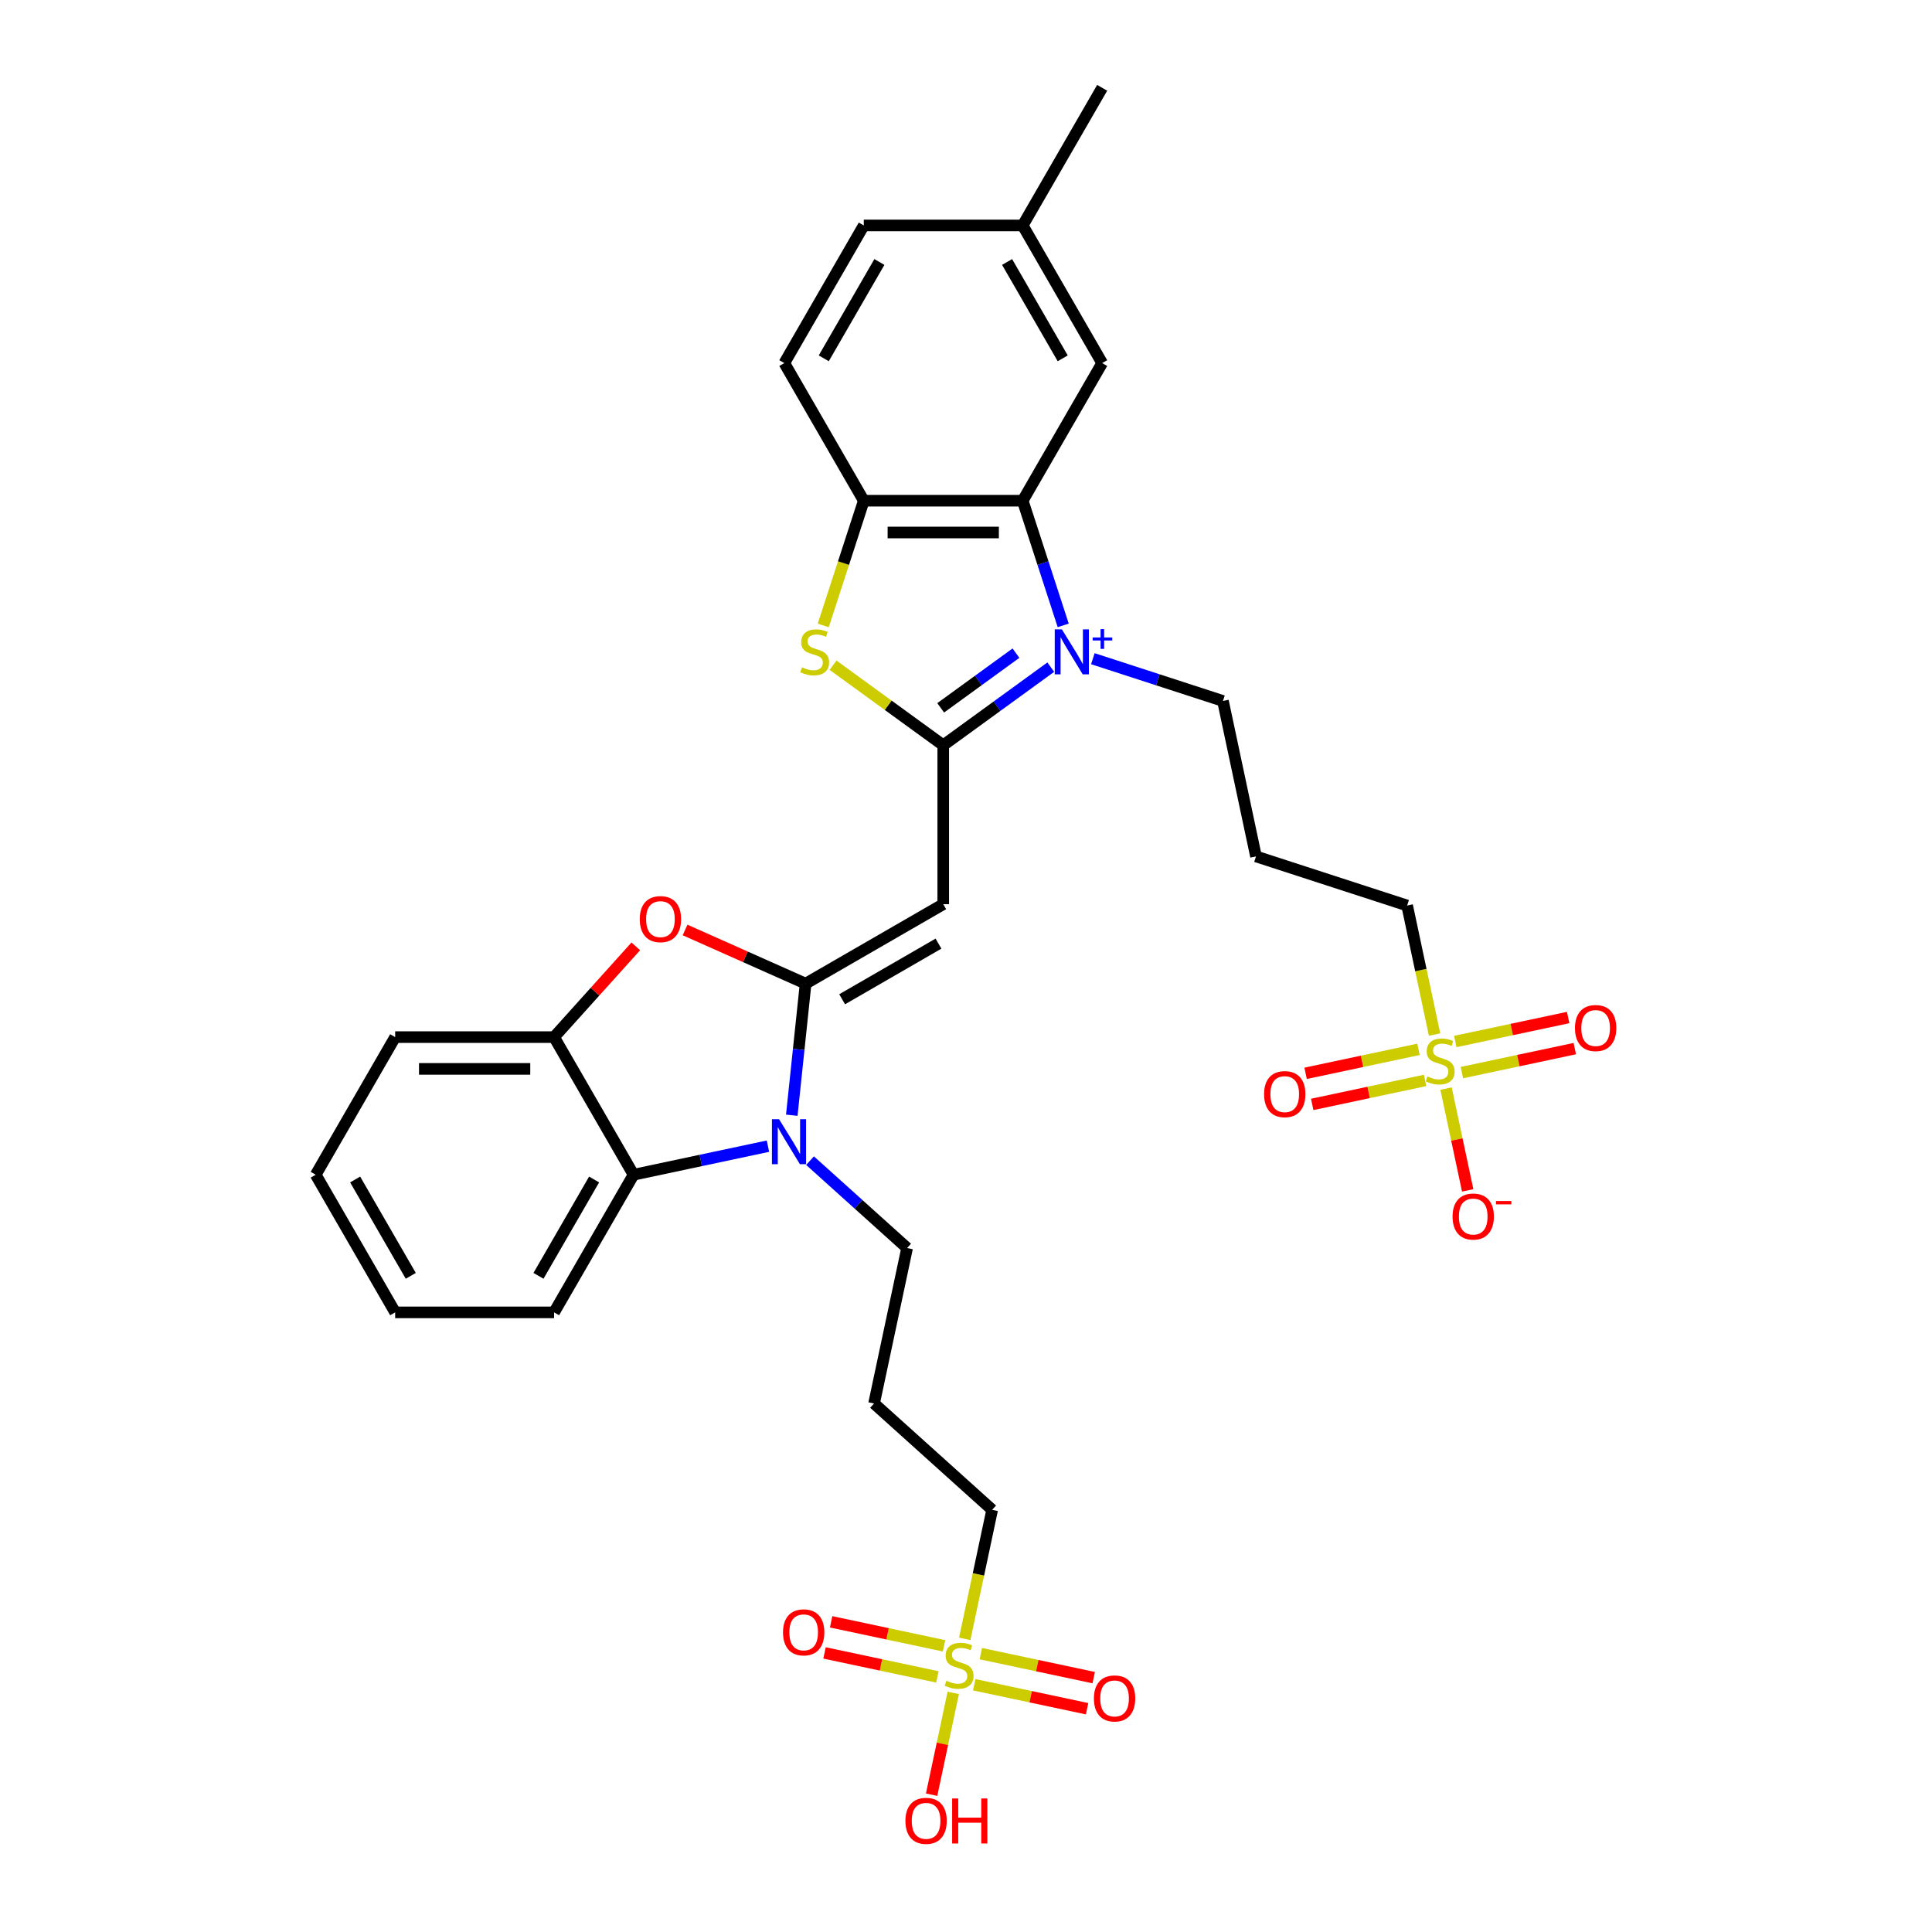 <?xml version='1.0' encoding='iso-8859-1'?>
<svg version='1.1' baseProfile='full'
              xmlns='http://www.w3.org/2000/svg'
                      xmlns:rdkit='http://www.rdkit.org/xml'
                      xmlns:xlink='http://www.w3.org/1999/xlink'
                  xml:space='preserve'
width='1000px' height='1000px' viewBox='0 0 1000 1000'>
<!-- END OF HEADER -->
<rect style='opacity:1.0;fill:#FFFFFF;stroke:none' width='1000' height='1000' x='0' y='0'> </rect>
<path class='bond-0' d='M 543.878,345.311 L 516.049,365.529' style='fill:none;fill-rule:evenodd;stroke:#0000FF;stroke-width:6px;stroke-linecap:butt;stroke-linejoin:miter;stroke-opacity:1' />
<path class='bond-0' d='M 516.049,365.529 L 488.221,385.748' style='fill:none;fill-rule:evenodd;stroke:#000000;stroke-width:6px;stroke-linecap:butt;stroke-linejoin:miter;stroke-opacity:1' />
<path class='bond-0' d='M 525.859,338.067 L 506.379,352.22' style='fill:none;fill-rule:evenodd;stroke:#0000FF;stroke-width:6px;stroke-linecap:butt;stroke-linejoin:miter;stroke-opacity:1' />
<path class='bond-0' d='M 506.379,352.22 L 486.899,366.373' style='fill:none;fill-rule:evenodd;stroke:#000000;stroke-width:6px;stroke-linecap:butt;stroke-linejoin:miter;stroke-opacity:1' />
<path class='bond-5' d='M 550.316,323.694 L 539.833,291.43' style='fill:none;fill-rule:evenodd;stroke:#0000FF;stroke-width:6px;stroke-linecap:butt;stroke-linejoin:miter;stroke-opacity:1' />
<path class='bond-5' d='M 539.833,291.43 L 529.35,259.166' style='fill:none;fill-rule:evenodd;stroke:#000000;stroke-width:6px;stroke-linecap:butt;stroke-linejoin:miter;stroke-opacity:1' />
<path class='bond-18' d='M 565.66,340.937 L 599.33,351.877' style='fill:none;fill-rule:evenodd;stroke:#0000FF;stroke-width:6px;stroke-linecap:butt;stroke-linejoin:miter;stroke-opacity:1' />
<path class='bond-18' d='M 599.33,351.877 L 633,362.817' style='fill:none;fill-rule:evenodd;stroke:#000000;stroke-width:6px;stroke-linecap:butt;stroke-linejoin:miter;stroke-opacity:1' />
<path class='bond-2' d='M 488.221,385.748 L 488.221,468.006' style='fill:none;fill-rule:evenodd;stroke:#000000;stroke-width:6px;stroke-linecap:butt;stroke-linejoin:miter;stroke-opacity:1' />
<path class='bond-6' d='M 488.221,385.748 L 459.71,365.033' style='fill:none;fill-rule:evenodd;stroke:#000000;stroke-width:6px;stroke-linecap:butt;stroke-linejoin:miter;stroke-opacity:1' />
<path class='bond-6' d='M 459.71,365.033 L 431.198,344.319' style='fill:none;fill-rule:evenodd;stroke:#CCCC00;stroke-width:6px;stroke-linecap:butt;stroke-linejoin:miter;stroke-opacity:1' />
<path class='bond-1' d='M 416.983,509.134 L 488.221,468.006' style='fill:none;fill-rule:evenodd;stroke:#000000;stroke-width:6px;stroke-linecap:butt;stroke-linejoin:miter;stroke-opacity:1' />
<path class='bond-1' d='M 435.895,517.213 L 485.761,488.422' style='fill:none;fill-rule:evenodd;stroke:#000000;stroke-width:6px;stroke-linecap:butt;stroke-linejoin:miter;stroke-opacity:1' />
<path class='bond-3' d='M 416.983,509.134 L 413.405,543.186' style='fill:none;fill-rule:evenodd;stroke:#000000;stroke-width:6px;stroke-linecap:butt;stroke-linejoin:miter;stroke-opacity:1' />
<path class='bond-3' d='M 413.405,543.186 L 409.826,577.237' style='fill:none;fill-rule:evenodd;stroke:#0000FF;stroke-width:6px;stroke-linecap:butt;stroke-linejoin:miter;stroke-opacity:1' />
<path class='bond-8' d='M 416.983,509.134 L 385.785,495.244' style='fill:none;fill-rule:evenodd;stroke:#000000;stroke-width:6px;stroke-linecap:butt;stroke-linejoin:miter;stroke-opacity:1' />
<path class='bond-8' d='M 385.785,495.244 L 354.587,481.354' style='fill:none;fill-rule:evenodd;stroke:#FF0000;stroke-width:6px;stroke-linecap:butt;stroke-linejoin:miter;stroke-opacity:1' />
<path class='bond-10' d='M 397.494,593.256 L 362.71,600.65' style='fill:none;fill-rule:evenodd;stroke:#0000FF;stroke-width:6px;stroke-linecap:butt;stroke-linejoin:miter;stroke-opacity:1' />
<path class='bond-10' d='M 362.71,600.65 L 327.925,608.044' style='fill:none;fill-rule:evenodd;stroke:#000000;stroke-width:6px;stroke-linecap:butt;stroke-linejoin:miter;stroke-opacity:1' />
<path class='bond-23' d='M 419.276,600.748 L 444.395,623.365' style='fill:none;fill-rule:evenodd;stroke:#0000FF;stroke-width:6px;stroke-linecap:butt;stroke-linejoin:miter;stroke-opacity:1' />
<path class='bond-23' d='M 444.395,623.365 L 469.515,645.983' style='fill:none;fill-rule:evenodd;stroke:#000000;stroke-width:6px;stroke-linecap:butt;stroke-linejoin:miter;stroke-opacity:1' />
<path class='bond-4' d='M 742.531,535.485 L 735.433,502.091' style='fill:none;fill-rule:evenodd;stroke:#CCCC00;stroke-width:6px;stroke-linecap:butt;stroke-linejoin:miter;stroke-opacity:1' />
<path class='bond-4' d='M 735.433,502.091 L 728.334,468.696' style='fill:none;fill-rule:evenodd;stroke:#000000;stroke-width:6px;stroke-linecap:butt;stroke-linejoin:miter;stroke-opacity:1' />
<path class='bond-12' d='M 748.475,563.453 L 754.076,589.799' style='fill:none;fill-rule:evenodd;stroke:#CCCC00;stroke-width:6px;stroke-linecap:butt;stroke-linejoin:miter;stroke-opacity:1' />
<path class='bond-12' d='M 754.076,589.799 L 759.676,616.146' style='fill:none;fill-rule:evenodd;stroke:#FF0000;stroke-width:6px;stroke-linecap:butt;stroke-linejoin:miter;stroke-opacity:1' />
<path class='bond-13' d='M 756.672,555.178 L 785.886,548.968' style='fill:none;fill-rule:evenodd;stroke:#CCCC00;stroke-width:6px;stroke-linecap:butt;stroke-linejoin:miter;stroke-opacity:1' />
<path class='bond-13' d='M 785.886,548.968 L 815.101,542.758' style='fill:none;fill-rule:evenodd;stroke:#FF0000;stroke-width:6px;stroke-linecap:butt;stroke-linejoin:miter;stroke-opacity:1' />
<path class='bond-13' d='M 753.252,539.086 L 782.466,532.876' style='fill:none;fill-rule:evenodd;stroke:#CCCC00;stroke-width:6px;stroke-linecap:butt;stroke-linejoin:miter;stroke-opacity:1' />
<path class='bond-13' d='M 782.466,532.876 L 811.68,526.666' style='fill:none;fill-rule:evenodd;stroke:#FF0000;stroke-width:6px;stroke-linecap:butt;stroke-linejoin:miter;stroke-opacity:1' />
<path class='bond-14' d='M 734.201,543.135 L 704.987,549.345' style='fill:none;fill-rule:evenodd;stroke:#CCCC00;stroke-width:6px;stroke-linecap:butt;stroke-linejoin:miter;stroke-opacity:1' />
<path class='bond-14' d='M 704.987,549.345 L 675.773,555.554' style='fill:none;fill-rule:evenodd;stroke:#FF0000;stroke-width:6px;stroke-linecap:butt;stroke-linejoin:miter;stroke-opacity:1' />
<path class='bond-14' d='M 737.621,559.227 L 708.407,565.437' style='fill:none;fill-rule:evenodd;stroke:#CCCC00;stroke-width:6px;stroke-linecap:butt;stroke-linejoin:miter;stroke-opacity:1' />
<path class='bond-14' d='M 708.407,565.437 L 679.193,571.646' style='fill:none;fill-rule:evenodd;stroke:#FF0000;stroke-width:6px;stroke-linecap:butt;stroke-linejoin:miter;stroke-opacity:1' />
<path class='bond-9' d='M 529.35,259.166 L 447.092,259.166' style='fill:none;fill-rule:evenodd;stroke:#000000;stroke-width:6px;stroke-linecap:butt;stroke-linejoin:miter;stroke-opacity:1' />
<path class='bond-9' d='M 517.011,275.618 L 459.431,275.618' style='fill:none;fill-rule:evenodd;stroke:#000000;stroke-width:6px;stroke-linecap:butt;stroke-linejoin:miter;stroke-opacity:1' />
<path class='bond-17' d='M 529.35,259.166 L 570.478,187.929' style='fill:none;fill-rule:evenodd;stroke:#000000;stroke-width:6px;stroke-linecap:butt;stroke-linejoin:miter;stroke-opacity:1' />
<path class='bond-33' d='M 426.115,323.727 L 436.603,291.447' style='fill:none;fill-rule:evenodd;stroke:#CCCC00;stroke-width:6px;stroke-linecap:butt;stroke-linejoin:miter;stroke-opacity:1' />
<path class='bond-33' d='M 436.603,291.447 L 447.092,259.166' style='fill:none;fill-rule:evenodd;stroke:#000000;stroke-width:6px;stroke-linecap:butt;stroke-linejoin:miter;stroke-opacity:1' />
<path class='bond-7' d='M 499.345,848.273 L 506.443,814.878' style='fill:none;fill-rule:evenodd;stroke:#CCCC00;stroke-width:6px;stroke-linecap:butt;stroke-linejoin:miter;stroke-opacity:1' />
<path class='bond-7' d='M 506.443,814.878 L 513.542,781.484' style='fill:none;fill-rule:evenodd;stroke:#000000;stroke-width:6px;stroke-linecap:butt;stroke-linejoin:miter;stroke-opacity:1' />
<path class='bond-15' d='M 504.254,872.015 L 533.469,878.224' style='fill:none;fill-rule:evenodd;stroke:#CCCC00;stroke-width:6px;stroke-linecap:butt;stroke-linejoin:miter;stroke-opacity:1' />
<path class='bond-15' d='M 533.469,878.224 L 562.683,884.434' style='fill:none;fill-rule:evenodd;stroke:#FF0000;stroke-width:6px;stroke-linecap:butt;stroke-linejoin:miter;stroke-opacity:1' />
<path class='bond-15' d='M 507.675,855.923 L 536.889,862.132' style='fill:none;fill-rule:evenodd;stroke:#CCCC00;stroke-width:6px;stroke-linecap:butt;stroke-linejoin:miter;stroke-opacity:1' />
<path class='bond-15' d='M 536.889,862.132 L 566.103,868.342' style='fill:none;fill-rule:evenodd;stroke:#FF0000;stroke-width:6px;stroke-linecap:butt;stroke-linejoin:miter;stroke-opacity:1' />
<path class='bond-16' d='M 488.624,851.873 L 459.41,845.664' style='fill:none;fill-rule:evenodd;stroke:#CCCC00;stroke-width:6px;stroke-linecap:butt;stroke-linejoin:miter;stroke-opacity:1' />
<path class='bond-16' d='M 459.41,845.664 L 430.196,839.454' style='fill:none;fill-rule:evenodd;stroke:#FF0000;stroke-width:6px;stroke-linecap:butt;stroke-linejoin:miter;stroke-opacity:1' />
<path class='bond-16' d='M 485.204,867.965 L 455.989,861.756' style='fill:none;fill-rule:evenodd;stroke:#CCCC00;stroke-width:6px;stroke-linecap:butt;stroke-linejoin:miter;stroke-opacity:1' />
<path class='bond-16' d='M 455.989,861.756 L 426.775,855.546' style='fill:none;fill-rule:evenodd;stroke:#FF0000;stroke-width:6px;stroke-linecap:butt;stroke-linejoin:miter;stroke-opacity:1' />
<path class='bond-20' d='M 493.4,876.24 L 487.8,902.587' style='fill:none;fill-rule:evenodd;stroke:#CCCC00;stroke-width:6px;stroke-linecap:butt;stroke-linejoin:miter;stroke-opacity:1' />
<path class='bond-20' d='M 487.8,902.587 L 482.2,928.934' style='fill:none;fill-rule:evenodd;stroke:#FF0000;stroke-width:6px;stroke-linecap:butt;stroke-linejoin:miter;stroke-opacity:1' />
<path class='bond-11' d='M 329.087,489.837 L 307.942,513.322' style='fill:none;fill-rule:evenodd;stroke:#FF0000;stroke-width:6px;stroke-linecap:butt;stroke-linejoin:miter;stroke-opacity:1' />
<path class='bond-11' d='M 307.942,513.322 L 286.796,536.807' style='fill:none;fill-rule:evenodd;stroke:#000000;stroke-width:6px;stroke-linecap:butt;stroke-linejoin:miter;stroke-opacity:1' />
<path class='bond-19' d='M 447.092,259.166 L 405.963,187.929' style='fill:none;fill-rule:evenodd;stroke:#000000;stroke-width:6px;stroke-linecap:butt;stroke-linejoin:miter;stroke-opacity:1' />
<path class='bond-28' d='M 327.925,608.044 L 286.796,679.281' style='fill:none;fill-rule:evenodd;stroke:#000000;stroke-width:6px;stroke-linecap:butt;stroke-linejoin:miter;stroke-opacity:1' />
<path class='bond-28' d='M 307.508,610.504 L 278.718,660.37' style='fill:none;fill-rule:evenodd;stroke:#000000;stroke-width:6px;stroke-linecap:butt;stroke-linejoin:miter;stroke-opacity:1' />
<path class='bond-35' d='M 327.925,608.044 L 286.796,536.807' style='fill:none;fill-rule:evenodd;stroke:#000000;stroke-width:6px;stroke-linecap:butt;stroke-linejoin:miter;stroke-opacity:1' />
<path class='bond-29' d='M 286.796,536.807 L 204.539,536.807' style='fill:none;fill-rule:evenodd;stroke:#000000;stroke-width:6px;stroke-linecap:butt;stroke-linejoin:miter;stroke-opacity:1' />
<path class='bond-29' d='M 274.458,553.258 L 216.877,553.258' style='fill:none;fill-rule:evenodd;stroke:#000000;stroke-width:6px;stroke-linecap:butt;stroke-linejoin:miter;stroke-opacity:1' />
<path class='bond-26' d='M 570.478,187.929 L 529.35,116.692' style='fill:none;fill-rule:evenodd;stroke:#000000;stroke-width:6px;stroke-linecap:butt;stroke-linejoin:miter;stroke-opacity:1' />
<path class='bond-26' d='M 550.062,185.469 L 521.271,135.603' style='fill:none;fill-rule:evenodd;stroke:#000000;stroke-width:6px;stroke-linecap:butt;stroke-linejoin:miter;stroke-opacity:1' />
<path class='bond-24' d='M 633,362.817 L 650.103,443.277' style='fill:none;fill-rule:evenodd;stroke:#000000;stroke-width:6px;stroke-linecap:butt;stroke-linejoin:miter;stroke-opacity:1' />
<path class='bond-34' d='M 405.963,187.929 L 447.092,116.692' style='fill:none;fill-rule:evenodd;stroke:#000000;stroke-width:6px;stroke-linecap:butt;stroke-linejoin:miter;stroke-opacity:1' />
<path class='bond-34' d='M 426.38,185.469 L 455.17,135.603' style='fill:none;fill-rule:evenodd;stroke:#000000;stroke-width:6px;stroke-linecap:butt;stroke-linejoin:miter;stroke-opacity:1' />
<path class='bond-21' d='M 728.334,468.696 L 650.103,443.277' style='fill:none;fill-rule:evenodd;stroke:#000000;stroke-width:6px;stroke-linecap:butt;stroke-linejoin:miter;stroke-opacity:1' />
<path class='bond-22' d='M 513.542,781.484 L 452.412,726.443' style='fill:none;fill-rule:evenodd;stroke:#000000;stroke-width:6px;stroke-linecap:butt;stroke-linejoin:miter;stroke-opacity:1' />
<path class='bond-25' d='M 469.515,645.983 L 452.412,726.443' style='fill:none;fill-rule:evenodd;stroke:#000000;stroke-width:6px;stroke-linecap:butt;stroke-linejoin:miter;stroke-opacity:1' />
<path class='bond-27' d='M 529.35,116.692 L 447.092,116.692' style='fill:none;fill-rule:evenodd;stroke:#000000;stroke-width:6px;stroke-linecap:butt;stroke-linejoin:miter;stroke-opacity:1' />
<path class='bond-30' d='M 529.35,116.692 L 570.478,45.455' style='fill:none;fill-rule:evenodd;stroke:#000000;stroke-width:6px;stroke-linecap:butt;stroke-linejoin:miter;stroke-opacity:1' />
<path class='bond-31' d='M 286.796,679.281 L 204.539,679.281' style='fill:none;fill-rule:evenodd;stroke:#000000;stroke-width:6px;stroke-linecap:butt;stroke-linejoin:miter;stroke-opacity:1' />
<path class='bond-32' d='M 204.539,536.807 L 163.41,608.044' style='fill:none;fill-rule:evenodd;stroke:#000000;stroke-width:6px;stroke-linecap:butt;stroke-linejoin:miter;stroke-opacity:1' />
<path class='bond-36' d='M 204.539,679.281 L 163.41,608.044' style='fill:none;fill-rule:evenodd;stroke:#000000;stroke-width:6px;stroke-linecap:butt;stroke-linejoin:miter;stroke-opacity:1' />
<path class='bond-36' d='M 212.617,660.37 L 183.826,610.504' style='fill:none;fill-rule:evenodd;stroke:#000000;stroke-width:6px;stroke-linecap:butt;stroke-linejoin:miter;stroke-opacity:1' />
<path  class='atom-0' d='M 549.619 325.75
L 557.253 338.089
Q 558.01 339.306, 559.227 341.511
Q 560.444 343.715, 560.51 343.847
L 560.51 325.75
L 563.603 325.75
L 563.603 349.046
L 560.411 349.046
L 552.219 335.555
Q 551.264 333.976, 550.244 332.166
Q 549.257 330.357, 548.961 329.797
L 548.961 349.046
L 545.934 349.046
L 545.934 325.75
L 549.619 325.75
' fill='#0000FF'/>
<path  class='atom-0' d='M 565.558 329.949
L 569.662 329.949
L 569.662 325.628
L 571.486 325.628
L 571.486 329.949
L 575.699 329.949
L 575.699 331.513
L 571.486 331.513
L 571.486 335.856
L 569.662 335.856
L 569.662 331.513
L 565.558 331.513
L 565.558 329.949
' fill='#0000FF'/>
<path  class='atom-4' d='M 403.236 579.294
L 410.869 591.632
Q 411.626 592.85, 412.844 595.054
Q 414.061 597.259, 414.127 597.39
L 414.127 579.294
L 417.22 579.294
L 417.22 602.589
L 414.028 602.589
L 405.835 589.099
Q 404.881 587.52, 403.861 585.71
Q 402.874 583.9, 402.578 583.341
L 402.578 602.589
L 399.551 602.589
L 399.551 579.294
L 403.236 579.294
' fill='#0000FF'/>
<path  class='atom-5' d='M 738.856 557.152
Q 739.119 557.251, 740.205 557.711
Q 741.291 558.172, 742.475 558.468
Q 743.693 558.731, 744.877 558.731
Q 747.082 558.731, 748.365 557.678
Q 749.648 556.592, 749.648 554.717
Q 749.648 553.434, 748.99 552.644
Q 748.365 551.854, 747.378 551.427
Q 746.391 550.999, 744.746 550.505
Q 742.673 549.88, 741.423 549.288
Q 740.205 548.696, 739.317 547.445
Q 738.461 546.195, 738.461 544.089
Q 738.461 541.161, 740.435 539.351
Q 742.442 537.542, 746.391 537.542
Q 749.089 537.542, 752.149 538.825
L 751.392 541.358
Q 748.595 540.207, 746.49 540.207
Q 744.219 540.207, 742.969 541.161
Q 741.719 542.082, 741.752 543.694
Q 741.752 544.945, 742.377 545.702
Q 743.035 546.458, 743.956 546.886
Q 744.91 547.314, 746.49 547.807
Q 748.595 548.465, 749.846 549.123
Q 751.096 549.782, 751.984 551.131
Q 752.906 552.447, 752.906 554.717
Q 752.906 557.941, 750.734 559.685
Q 748.595 561.396, 745.009 561.396
Q 742.936 561.396, 741.357 560.936
Q 739.81 560.508, 737.968 559.751
L 738.856 557.152
' fill='#CCCC00'/>
<path  class='atom-7' d='M 415.092 345.393
Q 415.355 345.492, 416.441 345.953
Q 417.527 346.413, 418.712 346.71
Q 419.929 346.973, 421.113 346.973
Q 423.318 346.973, 424.601 345.92
Q 425.884 344.834, 425.884 342.959
Q 425.884 341.675, 425.226 340.886
Q 424.601 340.096, 423.614 339.668
Q 422.627 339.241, 420.982 338.747
Q 418.909 338.122, 417.659 337.53
Q 416.441 336.937, 415.553 335.687
Q 414.697 334.437, 414.697 332.331
Q 414.697 329.403, 416.672 327.593
Q 418.679 325.783, 422.627 325.783
Q 425.325 325.783, 428.385 327.066
L 427.628 329.6
Q 424.832 328.448, 422.726 328.448
Q 420.455 328.448, 419.205 329.403
Q 417.955 330.324, 417.988 331.936
Q 417.988 333.186, 418.613 333.943
Q 419.271 334.7, 420.192 335.128
Q 421.146 335.555, 422.726 336.049
Q 424.832 336.707, 426.082 337.365
Q 427.332 338.023, 428.221 339.372
Q 429.142 340.688, 429.142 342.959
Q 429.142 346.183, 426.97 347.927
Q 424.832 349.638, 421.245 349.638
Q 419.172 349.638, 417.593 349.177
Q 416.046 348.75, 414.204 347.993
L 415.092 345.393
' fill='#CCCC00'/>
<path  class='atom-8' d='M 489.859 869.94
Q 490.122 870.038, 491.208 870.499
Q 492.293 870.96, 493.478 871.256
Q 494.695 871.519, 495.88 871.519
Q 498.084 871.519, 499.368 870.466
Q 500.651 869.38, 500.651 867.505
Q 500.651 866.221, 499.993 865.432
Q 499.368 864.642, 498.381 864.214
Q 497.393 863.787, 495.748 863.293
Q 493.675 862.668, 492.425 862.076
Q 491.208 861.483, 490.319 860.233
Q 489.464 858.983, 489.464 856.877
Q 489.464 853.949, 491.438 852.139
Q 493.445 850.329, 497.393 850.329
Q 500.092 850.329, 503.152 851.612
L 502.395 854.146
Q 499.598 852.994, 497.492 852.994
Q 495.222 852.994, 493.972 853.949
Q 492.721 854.87, 492.754 856.482
Q 492.754 857.732, 493.379 858.489
Q 494.037 859.246, 494.959 859.674
Q 495.913 860.101, 497.492 860.595
Q 499.598 861.253, 500.848 861.911
Q 502.099 862.569, 502.987 863.918
Q 503.908 865.234, 503.908 867.505
Q 503.908 870.729, 501.737 872.473
Q 499.598 874.184, 496.012 874.184
Q 493.939 874.184, 492.359 873.723
Q 490.813 873.296, 488.97 872.539
L 489.859 869.94
' fill='#CCCC00'/>
<path  class='atom-9' d='M 331.144 475.743
Q 331.144 470.149, 333.908 467.024
Q 336.672 463.898, 341.837 463.898
Q 347.003 463.898, 349.767 467.024
Q 352.531 470.149, 352.531 475.743
Q 352.531 481.402, 349.734 484.627
Q 346.937 487.818, 341.837 487.818
Q 336.704 487.818, 333.908 484.627
Q 331.144 481.435, 331.144 475.743
M 341.837 485.186
Q 345.391 485.186, 347.299 482.817
Q 349.241 480.415, 349.241 475.743
Q 349.241 471.169, 347.299 468.866
Q 345.391 466.53, 341.837 466.53
Q 338.284 466.53, 336.343 468.833
Q 334.434 471.137, 334.434 475.743
Q 334.434 480.448, 336.343 482.817
Q 338.284 485.186, 341.837 485.186
' fill='#FF0000'/>
<path  class='atom-13' d='M 751.846 629.682
Q 751.846 624.089, 754.609 620.963
Q 757.373 617.837, 762.539 617.837
Q 767.705 617.837, 770.469 620.963
Q 773.233 624.089, 773.233 629.682
Q 773.233 635.342, 770.436 638.566
Q 767.639 641.758, 762.539 641.758
Q 757.406 641.758, 754.609 638.566
Q 751.846 635.375, 751.846 629.682
M 762.539 639.126
Q 766.093 639.126, 768.001 636.756
Q 769.942 634.355, 769.942 629.682
Q 769.942 625.109, 768.001 622.806
Q 766.093 620.469, 762.539 620.469
Q 758.985 620.469, 757.044 622.773
Q 755.136 625.076, 755.136 629.682
Q 755.136 634.387, 757.044 636.756
Q 758.985 639.126, 762.539 639.126
' fill='#FF0000'/>
<path  class='atom-13' d='M 774.318 621.64
L 782.288 621.64
L 782.288 623.377
L 774.318 623.377
L 774.318 621.64
' fill='#FF0000'/>
<path  class='atom-14' d='M 815.203 532.12
Q 815.203 526.526, 817.967 523.401
Q 820.731 520.275, 825.897 520.275
Q 831.063 520.275, 833.826 523.401
Q 836.59 526.526, 836.59 532.12
Q 836.59 537.779, 833.794 541.004
Q 830.997 544.195, 825.897 544.195
Q 820.764 544.195, 817.967 541.004
Q 815.203 537.812, 815.203 532.12
M 825.897 541.563
Q 829.45 541.563, 831.359 539.194
Q 833.3 536.792, 833.3 532.12
Q 833.3 527.546, 831.359 525.243
Q 829.45 522.907, 825.897 522.907
Q 822.343 522.907, 820.402 525.21
Q 818.494 527.513, 818.494 532.12
Q 818.494 536.825, 820.402 539.194
Q 822.343 541.563, 825.897 541.563
' fill='#FF0000'/>
<path  class='atom-15' d='M 654.283 566.325
Q 654.283 560.731, 657.047 557.605
Q 659.811 554.479, 664.977 554.479
Q 670.142 554.479, 672.906 557.605
Q 675.67 560.731, 675.67 566.325
Q 675.67 571.984, 672.873 575.208
Q 670.076 578.4, 664.977 578.4
Q 659.844 578.4, 657.047 575.208
Q 654.283 572.017, 654.283 566.325
M 664.977 575.768
Q 668.53 575.768, 670.438 573.399
Q 672.38 570.997, 672.38 566.325
Q 672.38 561.751, 670.438 559.448
Q 668.53 557.112, 664.977 557.112
Q 661.423 557.112, 659.482 559.415
Q 657.573 561.718, 657.573 566.325
Q 657.573 571.03, 659.482 573.399
Q 661.423 575.768, 664.977 575.768
' fill='#FF0000'/>
<path  class='atom-16' d='M 566.206 879.112
Q 566.206 873.519, 568.97 870.393
Q 571.734 867.267, 576.899 867.267
Q 582.065 867.267, 584.829 870.393
Q 587.593 873.519, 587.593 879.112
Q 587.593 884.772, 584.796 887.996
Q 581.999 891.188, 576.899 891.188
Q 571.767 891.188, 568.97 887.996
Q 566.206 884.804, 566.206 879.112
M 576.899 888.555
Q 580.453 888.555, 582.361 886.186
Q 584.303 883.784, 584.303 879.112
Q 584.303 874.539, 582.361 872.235
Q 580.453 869.899, 576.899 869.899
Q 573.346 869.899, 571.405 872.203
Q 569.496 874.506, 569.496 879.112
Q 569.496 883.817, 571.405 886.186
Q 573.346 888.555, 576.899 888.555
' fill='#FF0000'/>
<path  class='atom-17' d='M 405.286 844.908
Q 405.286 839.314, 408.049 836.188
Q 410.813 833.062, 415.979 833.062
Q 421.145 833.062, 423.909 836.188
Q 426.673 839.314, 426.673 844.908
Q 426.673 850.567, 423.876 853.791
Q 421.079 856.983, 415.979 856.983
Q 410.846 856.983, 408.049 853.791
Q 405.286 850.6, 405.286 844.908
M 415.979 854.351
Q 419.533 854.351, 421.441 851.982
Q 423.382 849.58, 423.382 844.908
Q 423.382 840.334, 421.441 838.031
Q 419.533 835.695, 415.979 835.695
Q 412.426 835.695, 410.484 837.998
Q 408.576 840.301, 408.576 844.908
Q 408.576 849.613, 410.484 851.982
Q 412.426 854.351, 415.979 854.351
' fill='#FF0000'/>
<path  class='atom-21' d='M 468.643 942.47
Q 468.643 936.877, 471.407 933.751
Q 474.171 930.625, 479.337 930.625
Q 484.503 930.625, 487.267 933.751
Q 490.03 936.877, 490.03 942.47
Q 490.03 948.129, 487.234 951.354
Q 484.437 954.545, 479.337 954.545
Q 474.204 954.545, 471.407 951.354
Q 468.643 948.162, 468.643 942.47
M 479.337 951.913
Q 482.89 951.913, 484.799 949.544
Q 486.74 947.142, 486.74 942.47
Q 486.74 937.896, 484.799 935.593
Q 482.89 933.257, 479.337 933.257
Q 475.783 933.257, 473.842 935.56
Q 471.934 937.864, 471.934 942.47
Q 471.934 947.175, 473.842 949.544
Q 475.783 951.913, 479.337 951.913
' fill='#FF0000'/>
<path  class='atom-21' d='M 492.827 930.888
L 495.986 930.888
L 495.986 940.792
L 507.897 940.792
L 507.897 930.888
L 511.056 930.888
L 511.056 954.184
L 507.897 954.184
L 507.897 943.424
L 495.986 943.424
L 495.986 954.184
L 492.827 954.184
L 492.827 930.888
' fill='#FF0000'/>
</svg>
